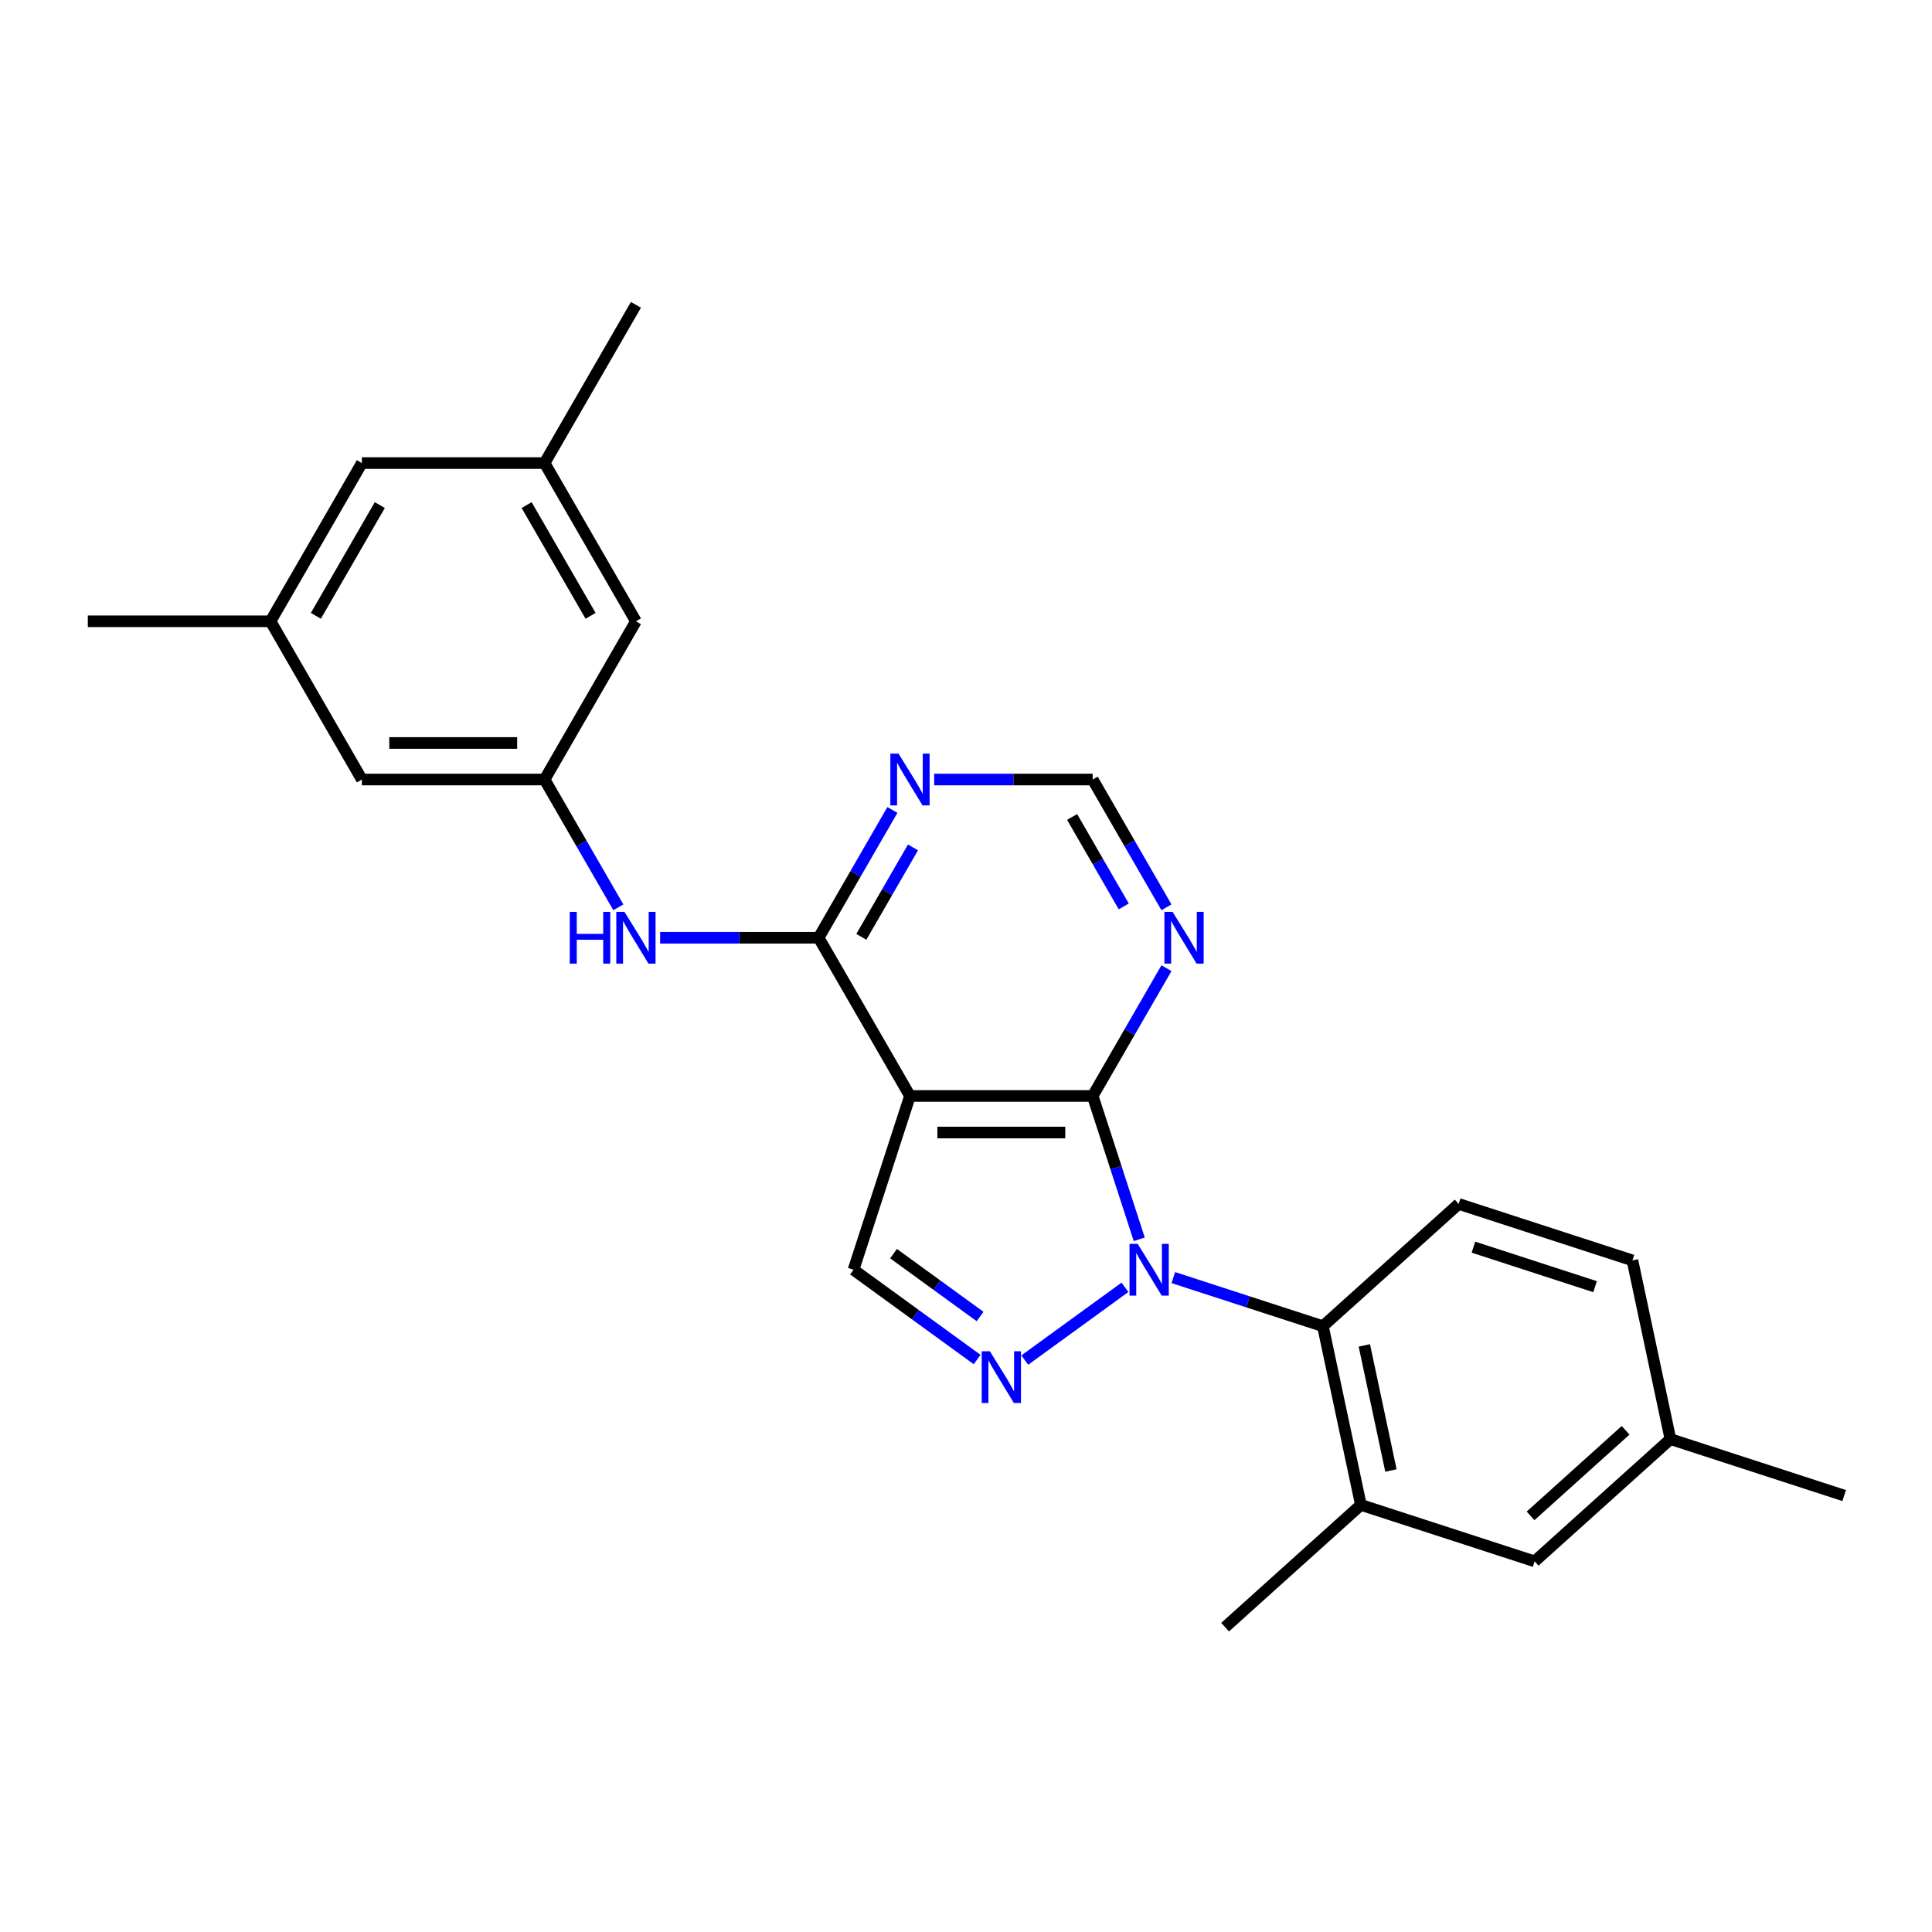 <?xml version='1.0' encoding='iso-8859-1'?>
<svg version='1.1' baseProfile='full'
              xmlns='http://www.w3.org/2000/svg'
                      xmlns:rdkit='http://www.rdkit.org/xml'
                      xmlns:xlink='http://www.w3.org/1999/xlink'
                  xml:space='preserve'
width='1000px' height='1000px' viewBox='0 0 1000 1000'>
<!-- END OF HEADER -->
<rect style='opacity:1.0;fill:#FFFFFF;stroke:none' width='1000' height='1000' x='0' y='0'> </rect>
<path class='bond-0' d='M 589.674,641.457 L 577.622,604.365' style='fill:none;fill-rule:evenodd;stroke:#0000FF;stroke-width:6px;stroke-linecap:butt;stroke-linejoin:miter;stroke-opacity:1' />
<path class='bond-0' d='M 577.622,604.365 L 565.57,567.273' style='fill:none;fill-rule:evenodd;stroke:#000000;stroke-width:6px;stroke-linecap:butt;stroke-linejoin:miter;stroke-opacity:1' />
<path class='bond-2' d='M 582.272,666.308 L 530.421,703.981' style='fill:none;fill-rule:evenodd;stroke:#0000FF;stroke-width:6px;stroke-linecap:butt;stroke-linejoin:miter;stroke-opacity:1' />
<path class='bond-4' d='M 607.314,661.28 L 646.022,673.857' style='fill:none;fill-rule:evenodd;stroke:#0000FF;stroke-width:6px;stroke-linecap:butt;stroke-linejoin:miter;stroke-opacity:1' />
<path class='bond-4' d='M 646.022,673.857 L 684.731,686.434' style='fill:none;fill-rule:evenodd;stroke:#000000;stroke-width:6px;stroke-linecap:butt;stroke-linejoin:miter;stroke-opacity:1' />
<path class='bond-1' d='M 565.57,567.273 L 471.004,567.273' style='fill:none;fill-rule:evenodd;stroke:#000000;stroke-width:6px;stroke-linecap:butt;stroke-linejoin:miter;stroke-opacity:1' />
<path class='bond-1' d='M 551.385,586.187 L 485.189,586.187' style='fill:none;fill-rule:evenodd;stroke:#000000;stroke-width:6px;stroke-linecap:butt;stroke-linejoin:miter;stroke-opacity:1' />
<path class='bond-6' d='M 565.57,567.273 L 584.664,534.202' style='fill:none;fill-rule:evenodd;stroke:#000000;stroke-width:6px;stroke-linecap:butt;stroke-linejoin:miter;stroke-opacity:1' />
<path class='bond-6' d='M 584.664,534.202 L 603.758,501.131' style='fill:none;fill-rule:evenodd;stroke:#0000FF;stroke-width:6px;stroke-linecap:butt;stroke-linejoin:miter;stroke-opacity:1' />
<path class='bond-3' d='M 471.004,567.273 L 423.721,485.376' style='fill:none;fill-rule:evenodd;stroke:#000000;stroke-width:6px;stroke-linecap:butt;stroke-linejoin:miter;stroke-opacity:1' />
<path class='bond-25' d='M 471.004,567.273 L 441.781,657.212' style='fill:none;fill-rule:evenodd;stroke:#000000;stroke-width:6px;stroke-linecap:butt;stroke-linejoin:miter;stroke-opacity:1' />
<path class='bond-5' d='M 505.767,703.7 L 473.774,680.456' style='fill:none;fill-rule:evenodd;stroke:#0000FF;stroke-width:6px;stroke-linecap:butt;stroke-linejoin:miter;stroke-opacity:1' />
<path class='bond-5' d='M 473.774,680.456 L 441.781,657.212' style='fill:none;fill-rule:evenodd;stroke:#000000;stroke-width:6px;stroke-linecap:butt;stroke-linejoin:miter;stroke-opacity:1' />
<path class='bond-5' d='M 507.286,681.425 L 484.891,665.154' style='fill:none;fill-rule:evenodd;stroke:#0000FF;stroke-width:6px;stroke-linecap:butt;stroke-linejoin:miter;stroke-opacity:1' />
<path class='bond-5' d='M 484.891,665.154 L 462.496,648.884' style='fill:none;fill-rule:evenodd;stroke:#000000;stroke-width:6px;stroke-linecap:butt;stroke-linejoin:miter;stroke-opacity:1' />
<path class='bond-8' d='M 423.721,485.376 L 382.698,485.376' style='fill:none;fill-rule:evenodd;stroke:#000000;stroke-width:6px;stroke-linecap:butt;stroke-linejoin:miter;stroke-opacity:1' />
<path class='bond-8' d='M 382.698,485.376 L 341.675,485.376' style='fill:none;fill-rule:evenodd;stroke:#0000FF;stroke-width:6px;stroke-linecap:butt;stroke-linejoin:miter;stroke-opacity:1' />
<path class='bond-27' d='M 423.721,485.376 L 442.814,452.305' style='fill:none;fill-rule:evenodd;stroke:#000000;stroke-width:6px;stroke-linecap:butt;stroke-linejoin:miter;stroke-opacity:1' />
<path class='bond-27' d='M 442.814,452.305 L 461.908,419.234' style='fill:none;fill-rule:evenodd;stroke:#0000FF;stroke-width:6px;stroke-linecap:butt;stroke-linejoin:miter;stroke-opacity:1' />
<path class='bond-27' d='M 445.828,484.912 L 459.194,461.762' style='fill:none;fill-rule:evenodd;stroke:#000000;stroke-width:6px;stroke-linecap:butt;stroke-linejoin:miter;stroke-opacity:1' />
<path class='bond-27' d='M 459.194,461.762 L 472.559,438.612' style='fill:none;fill-rule:evenodd;stroke:#0000FF;stroke-width:6px;stroke-linecap:butt;stroke-linejoin:miter;stroke-opacity:1' />
<path class='bond-9' d='M 684.731,686.434 L 704.393,778.934' style='fill:none;fill-rule:evenodd;stroke:#000000;stroke-width:6px;stroke-linecap:butt;stroke-linejoin:miter;stroke-opacity:1' />
<path class='bond-9' d='M 706.18,696.377 L 719.943,761.127' style='fill:none;fill-rule:evenodd;stroke:#000000;stroke-width:6px;stroke-linecap:butt;stroke-linejoin:miter;stroke-opacity:1' />
<path class='bond-12' d='M 684.731,686.434 L 755.008,623.157' style='fill:none;fill-rule:evenodd;stroke:#000000;stroke-width:6px;stroke-linecap:butt;stroke-linejoin:miter;stroke-opacity:1' />
<path class='bond-11' d='M 603.758,469.622 L 584.664,436.551' style='fill:none;fill-rule:evenodd;stroke:#0000FF;stroke-width:6px;stroke-linecap:butt;stroke-linejoin:miter;stroke-opacity:1' />
<path class='bond-11' d='M 584.664,436.551 L 565.57,403.479' style='fill:none;fill-rule:evenodd;stroke:#000000;stroke-width:6px;stroke-linecap:butt;stroke-linejoin:miter;stroke-opacity:1' />
<path class='bond-11' d='M 581.65,469.157 L 568.285,446.007' style='fill:none;fill-rule:evenodd;stroke:#0000FF;stroke-width:6px;stroke-linecap:butt;stroke-linejoin:miter;stroke-opacity:1' />
<path class='bond-11' d='M 568.285,446.007 L 554.919,422.857' style='fill:none;fill-rule:evenodd;stroke:#000000;stroke-width:6px;stroke-linecap:butt;stroke-linejoin:miter;stroke-opacity:1' />
<path class='bond-7' d='M 483.524,403.479 L 524.547,403.479' style='fill:none;fill-rule:evenodd;stroke:#0000FF;stroke-width:6px;stroke-linecap:butt;stroke-linejoin:miter;stroke-opacity:1' />
<path class='bond-7' d='M 524.547,403.479 L 565.57,403.479' style='fill:none;fill-rule:evenodd;stroke:#000000;stroke-width:6px;stroke-linecap:butt;stroke-linejoin:miter;stroke-opacity:1' />
<path class='bond-10' d='M 320.058,469.622 L 300.964,436.551' style='fill:none;fill-rule:evenodd;stroke:#0000FF;stroke-width:6px;stroke-linecap:butt;stroke-linejoin:miter;stroke-opacity:1' />
<path class='bond-10' d='M 300.964,436.551 L 281.871,403.479' style='fill:none;fill-rule:evenodd;stroke:#000000;stroke-width:6px;stroke-linecap:butt;stroke-linejoin:miter;stroke-opacity:1' />
<path class='bond-13' d='M 704.393,778.934 L 794.331,808.157' style='fill:none;fill-rule:evenodd;stroke:#000000;stroke-width:6px;stroke-linecap:butt;stroke-linejoin:miter;stroke-opacity:1' />
<path class='bond-21' d='M 704.393,778.934 L 634.116,842.212' style='fill:none;fill-rule:evenodd;stroke:#000000;stroke-width:6px;stroke-linecap:butt;stroke-linejoin:miter;stroke-opacity:1' />
<path class='bond-16' d='M 281.871,403.479 L 329.154,321.582' style='fill:none;fill-rule:evenodd;stroke:#000000;stroke-width:6px;stroke-linecap:butt;stroke-linejoin:miter;stroke-opacity:1' />
<path class='bond-17' d='M 281.871,403.479 L 187.304,403.479' style='fill:none;fill-rule:evenodd;stroke:#000000;stroke-width:6px;stroke-linecap:butt;stroke-linejoin:miter;stroke-opacity:1' />
<path class='bond-17' d='M 267.686,384.566 L 201.489,384.566' style='fill:none;fill-rule:evenodd;stroke:#000000;stroke-width:6px;stroke-linecap:butt;stroke-linejoin:miter;stroke-opacity:1' />
<path class='bond-19' d='M 755.008,623.157 L 844.946,652.38' style='fill:none;fill-rule:evenodd;stroke:#000000;stroke-width:6px;stroke-linecap:butt;stroke-linejoin:miter;stroke-opacity:1' />
<path class='bond-19' d='M 762.654,645.528 L 825.611,665.984' style='fill:none;fill-rule:evenodd;stroke:#000000;stroke-width:6px;stroke-linecap:butt;stroke-linejoin:miter;stroke-opacity:1' />
<path class='bond-26' d='M 794.331,808.157 L 864.607,744.88' style='fill:none;fill-rule:evenodd;stroke:#000000;stroke-width:6px;stroke-linecap:butt;stroke-linejoin:miter;stroke-opacity:1' />
<path class='bond-26' d='M 792.217,784.61 L 841.41,740.316' style='fill:none;fill-rule:evenodd;stroke:#000000;stroke-width:6px;stroke-linecap:butt;stroke-linejoin:miter;stroke-opacity:1' />
<path class='bond-14' d='M 281.871,239.685 L 329.154,321.582' style='fill:none;fill-rule:evenodd;stroke:#000000;stroke-width:6px;stroke-linecap:butt;stroke-linejoin:miter;stroke-opacity:1' />
<path class='bond-14' d='M 272.584,261.427 L 305.682,318.755' style='fill:none;fill-rule:evenodd;stroke:#000000;stroke-width:6px;stroke-linecap:butt;stroke-linejoin:miter;stroke-opacity:1' />
<path class='bond-23' d='M 281.871,239.685 L 329.154,157.788' style='fill:none;fill-rule:evenodd;stroke:#000000;stroke-width:6px;stroke-linecap:butt;stroke-linejoin:miter;stroke-opacity:1' />
<path class='bond-28' d='M 281.871,239.685 L 187.304,239.685' style='fill:none;fill-rule:evenodd;stroke:#000000;stroke-width:6px;stroke-linecap:butt;stroke-linejoin:miter;stroke-opacity:1' />
<path class='bond-15' d='M 140.021,321.582 L 187.304,403.479' style='fill:none;fill-rule:evenodd;stroke:#000000;stroke-width:6px;stroke-linecap:butt;stroke-linejoin:miter;stroke-opacity:1' />
<path class='bond-18' d='M 140.021,321.582 L 187.304,239.685' style='fill:none;fill-rule:evenodd;stroke:#000000;stroke-width:6px;stroke-linecap:butt;stroke-linejoin:miter;stroke-opacity:1' />
<path class='bond-18' d='M 163.493,318.755 L 196.591,261.427' style='fill:none;fill-rule:evenodd;stroke:#000000;stroke-width:6px;stroke-linecap:butt;stroke-linejoin:miter;stroke-opacity:1' />
<path class='bond-22' d='M 140.021,321.582 L 45.455,321.582' style='fill:none;fill-rule:evenodd;stroke:#000000;stroke-width:6px;stroke-linecap:butt;stroke-linejoin:miter;stroke-opacity:1' />
<path class='bond-20' d='M 844.946,652.38 L 864.607,744.88' style='fill:none;fill-rule:evenodd;stroke:#000000;stroke-width:6px;stroke-linecap:butt;stroke-linejoin:miter;stroke-opacity:1' />
<path class='bond-24' d='M 864.607,744.88 L 954.545,774.102' style='fill:none;fill-rule:evenodd;stroke:#000000;stroke-width:6px;stroke-linecap:butt;stroke-linejoin:miter;stroke-opacity:1' />
<path  class='atom-0' d='M 588.873 643.821
L 597.649 658.006
Q 598.519 659.405, 599.919 661.94
Q 601.318 664.474, 601.394 664.626
L 601.394 643.821
L 604.949 643.821
L 604.949 670.602
L 601.28 670.602
L 591.861 655.093
Q 590.765 653.278, 589.592 651.197
Q 588.457 649.117, 588.117 648.474
L 588.117 670.602
L 584.637 670.602
L 584.637 643.821
L 588.873 643.821
' fill='#0000FF'/>
<path  class='atom-3' d='M 512.367 699.406
L 521.143 713.591
Q 522.013 714.99, 523.413 717.525
Q 524.812 720.059, 524.888 720.21
L 524.888 699.406
L 528.444 699.406
L 528.444 726.187
L 524.774 726.187
L 515.356 710.678
Q 514.259 708.862, 513.086 706.782
Q 511.951 704.701, 511.611 704.058
L 511.611 726.187
L 508.131 726.187
L 508.131 699.406
L 512.367 699.406
' fill='#0000FF'/>
<path  class='atom-7' d='M 606.934 471.986
L 615.71 486.171
Q 616.58 487.57, 617.979 490.105
Q 619.379 492.639, 619.454 492.79
L 619.454 471.986
L 623.01 471.986
L 623.01 498.767
L 619.341 498.767
L 609.922 483.258
Q 608.825 481.442, 607.652 479.362
Q 606.518 477.282, 606.177 476.639
L 606.177 498.767
L 602.697 498.767
L 602.697 471.986
L 606.934 471.986
' fill='#0000FF'/>
<path  class='atom-8' d='M 465.084 390.089
L 473.86 404.274
Q 474.73 405.673, 476.129 408.208
Q 477.529 410.742, 477.605 410.893
L 477.605 390.089
L 481.16 390.089
L 481.16 416.87
L 477.491 416.87
L 468.072 401.361
Q 466.975 399.545, 465.803 397.465
Q 464.668 395.385, 464.327 394.741
L 464.327 416.87
L 460.847 416.87
L 460.847 390.089
L 465.084 390.089
' fill='#0000FF'/>
<path  class='atom-9' d='M 294.902 471.986
L 298.533 471.986
L 298.533 483.372
L 312.227 483.372
L 312.227 471.986
L 315.858 471.986
L 315.858 498.767
L 312.227 498.767
L 312.227 486.398
L 298.533 486.398
L 298.533 498.767
L 294.902 498.767
L 294.902 471.986
' fill='#0000FF'/>
<path  class='atom-9' d='M 323.234 471.986
L 332.01 486.171
Q 332.88 487.57, 334.28 490.105
Q 335.679 492.639, 335.755 492.79
L 335.755 471.986
L 339.311 471.986
L 339.311 498.767
L 335.641 498.767
L 326.223 483.258
Q 325.126 481.442, 323.953 479.362
Q 322.818 477.282, 322.478 476.639
L 322.478 498.767
L 318.998 498.767
L 318.998 471.986
L 323.234 471.986
' fill='#0000FF'/>
</svg>

